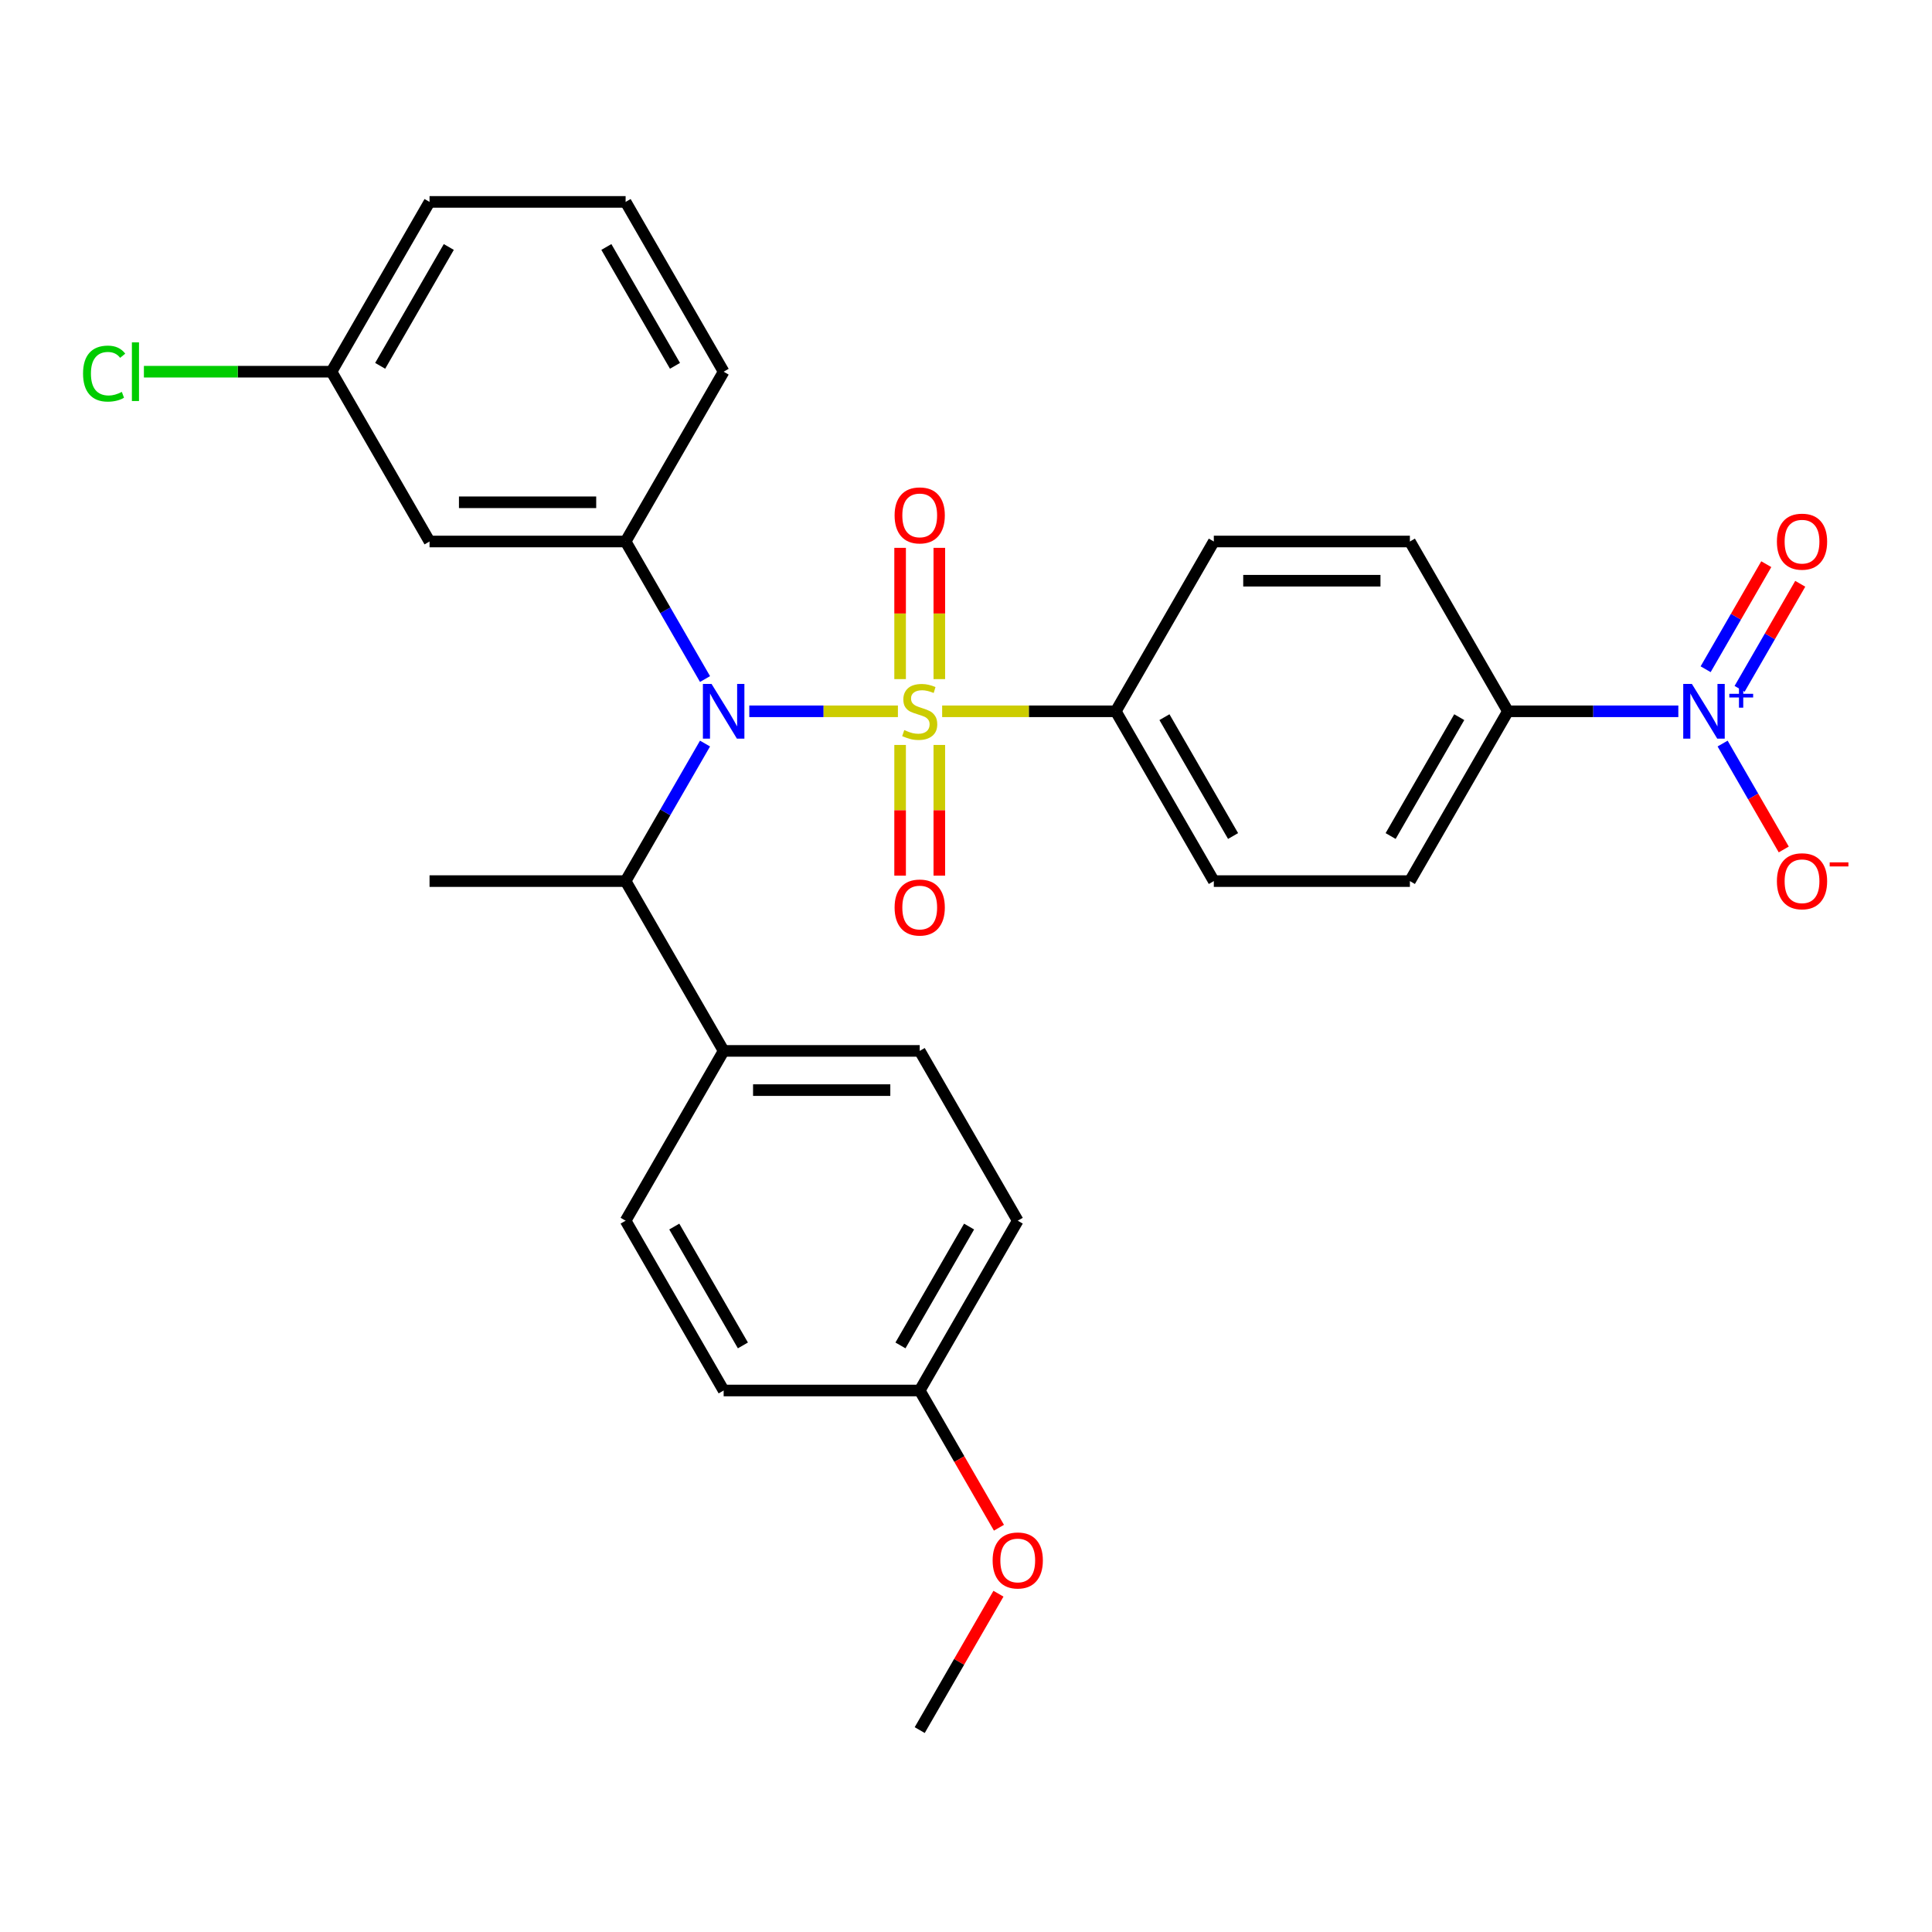 <?xml version='1.0' encoding='iso-8859-1'?>
<svg version='1.1' baseProfile='full'
              xmlns='http://www.w3.org/2000/svg'
                      xmlns:rdkit='http://www.rdkit.org/xml'
                      xmlns:xlink='http://www.w3.org/1999/xlink'
                  xml:space='preserve'
width='1000px' height='1000px' viewBox='0 0 1000 1000'>
<!-- END OF HEADER -->
<rect style='opacity:1.0;fill:#FFFFFF;stroke:none' width='1000' height='1000' x='0' y='0'> </rect>
<path class='bond-0' d='M 323.817,456.056 L 374.559,543.944' style='fill:none;fill-rule:evenodd;stroke:#000000;stroke-width:6px;stroke-linecap:butt;stroke-linejoin:miter;stroke-opacity:1' />
<path class='bond-1' d='M 323.817,456.056 L 344.368,420.461' style='fill:none;fill-rule:evenodd;stroke:#000000;stroke-width:6px;stroke-linecap:butt;stroke-linejoin:miter;stroke-opacity:1' />
<path class='bond-1' d='M 344.368,420.461 L 364.919,384.865' style='fill:none;fill-rule:evenodd;stroke:#0000FF;stroke-width:6px;stroke-linecap:butt;stroke-linejoin:miter;stroke-opacity:1' />
<path class='bond-2' d='M 323.817,456.056 L 222.332,456.056' style='fill:none;fill-rule:evenodd;stroke:#000000;stroke-width:6px;stroke-linecap:butt;stroke-linejoin:miter;stroke-opacity:1' />
<path class='bond-3' d='M 364.919,351.471 L 344.368,315.876' style='fill:none;fill-rule:evenodd;stroke:#0000FF;stroke-width:6px;stroke-linecap:butt;stroke-linejoin:miter;stroke-opacity:1' />
<path class='bond-3' d='M 344.368,315.876 L 323.817,280.28' style='fill:none;fill-rule:evenodd;stroke:#000000;stroke-width:6px;stroke-linecap:butt;stroke-linejoin:miter;stroke-opacity:1' />
<path class='bond-4' d='M 387.836,368.168 L 426.297,368.168' style='fill:none;fill-rule:evenodd;stroke:#0000FF;stroke-width:6px;stroke-linecap:butt;stroke-linejoin:miter;stroke-opacity:1' />
<path class='bond-4' d='M 426.297,368.168 L 464.758,368.168' style='fill:none;fill-rule:evenodd;stroke:#CCCC00;stroke-width:6px;stroke-linecap:butt;stroke-linejoin:miter;stroke-opacity:1' />
<path class='bond-5' d='M 868.703,368.168 L 824.599,368.168' style='fill:none;fill-rule:evenodd;stroke:#0000FF;stroke-width:6px;stroke-linecap:butt;stroke-linejoin:miter;stroke-opacity:1' />
<path class='bond-5' d='M 824.599,368.168 L 780.496,368.168' style='fill:none;fill-rule:evenodd;stroke:#000000;stroke-width:6px;stroke-linecap:butt;stroke-linejoin:miter;stroke-opacity:1' />
<path class='bond-6' d='M 891.62,384.865 L 907.444,412.273' style='fill:none;fill-rule:evenodd;stroke:#0000FF;stroke-width:6px;stroke-linecap:butt;stroke-linejoin:miter;stroke-opacity:1' />
<path class='bond-6' d='M 907.444,412.273 L 923.268,439.681' style='fill:none;fill-rule:evenodd;stroke:#FF0000;stroke-width:6px;stroke-linecap:butt;stroke-linejoin:miter;stroke-opacity:1' />
<path class='bond-7' d='M 900.409,356.545 L 916.106,329.357' style='fill:none;fill-rule:evenodd;stroke:#0000FF;stroke-width:6px;stroke-linecap:butt;stroke-linejoin:miter;stroke-opacity:1' />
<path class='bond-7' d='M 916.106,329.357 L 931.803,302.169' style='fill:none;fill-rule:evenodd;stroke:#FF0000;stroke-width:6px;stroke-linecap:butt;stroke-linejoin:miter;stroke-opacity:1' />
<path class='bond-7' d='M 882.831,346.397 L 898.528,319.209' style='fill:none;fill-rule:evenodd;stroke:#0000FF;stroke-width:6px;stroke-linecap:butt;stroke-linejoin:miter;stroke-opacity:1' />
<path class='bond-7' d='M 898.528,319.209 L 914.225,292.021' style='fill:none;fill-rule:evenodd;stroke:#FF0000;stroke-width:6px;stroke-linecap:butt;stroke-linejoin:miter;stroke-opacity:1' />
<path class='bond-8' d='M 486.191,351.511 L 486.191,317.538' style='fill:none;fill-rule:evenodd;stroke:#CCCC00;stroke-width:6px;stroke-linecap:butt;stroke-linejoin:miter;stroke-opacity:1' />
<path class='bond-8' d='M 486.191,317.538 L 486.191,283.565' style='fill:none;fill-rule:evenodd;stroke:#FF0000;stroke-width:6px;stroke-linecap:butt;stroke-linejoin:miter;stroke-opacity:1' />
<path class='bond-8' d='M 465.895,351.511 L 465.895,317.538' style='fill:none;fill-rule:evenodd;stroke:#CCCC00;stroke-width:6px;stroke-linecap:butt;stroke-linejoin:miter;stroke-opacity:1' />
<path class='bond-8' d='M 465.895,317.538 L 465.895,283.565' style='fill:none;fill-rule:evenodd;stroke:#FF0000;stroke-width:6px;stroke-linecap:butt;stroke-linejoin:miter;stroke-opacity:1' />
<path class='bond-9' d='M 465.895,385.585 L 465.895,419.408' style='fill:none;fill-rule:evenodd;stroke:#CCCC00;stroke-width:6px;stroke-linecap:butt;stroke-linejoin:miter;stroke-opacity:1' />
<path class='bond-9' d='M 465.895,419.408 L 465.895,453.231' style='fill:none;fill-rule:evenodd;stroke:#FF0000;stroke-width:6px;stroke-linecap:butt;stroke-linejoin:miter;stroke-opacity:1' />
<path class='bond-9' d='M 486.191,385.585 L 486.191,419.408' style='fill:none;fill-rule:evenodd;stroke:#CCCC00;stroke-width:6px;stroke-linecap:butt;stroke-linejoin:miter;stroke-opacity:1' />
<path class='bond-9' d='M 486.191,419.408 L 486.191,453.231' style='fill:none;fill-rule:evenodd;stroke:#FF0000;stroke-width:6px;stroke-linecap:butt;stroke-linejoin:miter;stroke-opacity:1' />
<path class='bond-10' d='M 487.66,368.168 L 532.594,368.168' style='fill:none;fill-rule:evenodd;stroke:#CCCC00;stroke-width:6px;stroke-linecap:butt;stroke-linejoin:miter;stroke-opacity:1' />
<path class='bond-10' d='M 532.594,368.168 L 577.527,368.168' style='fill:none;fill-rule:evenodd;stroke:#000000;stroke-width:6px;stroke-linecap:butt;stroke-linejoin:miter;stroke-opacity:1' />
<path class='bond-11' d='M 577.527,368.168 L 628.269,280.28' style='fill:none;fill-rule:evenodd;stroke:#000000;stroke-width:6px;stroke-linecap:butt;stroke-linejoin:miter;stroke-opacity:1' />
<path class='bond-12' d='M 577.527,368.168 L 628.269,456.056' style='fill:none;fill-rule:evenodd;stroke:#000000;stroke-width:6px;stroke-linecap:butt;stroke-linejoin:miter;stroke-opacity:1' />
<path class='bond-12' d='M 602.716,371.203 L 638.236,432.724' style='fill:none;fill-rule:evenodd;stroke:#000000;stroke-width:6px;stroke-linecap:butt;stroke-linejoin:miter;stroke-opacity:1' />
<path class='bond-13' d='M 780.496,368.168 L 729.754,456.056' style='fill:none;fill-rule:evenodd;stroke:#000000;stroke-width:6px;stroke-linecap:butt;stroke-linejoin:miter;stroke-opacity:1' />
<path class='bond-13' d='M 755.307,371.203 L 719.787,432.724' style='fill:none;fill-rule:evenodd;stroke:#000000;stroke-width:6px;stroke-linecap:butt;stroke-linejoin:miter;stroke-opacity:1' />
<path class='bond-14' d='M 780.496,368.168 L 729.754,280.28' style='fill:none;fill-rule:evenodd;stroke:#000000;stroke-width:6px;stroke-linecap:butt;stroke-linejoin:miter;stroke-opacity:1' />
<path class='bond-15' d='M 171.59,192.392 L 222.332,104.504' style='fill:none;fill-rule:evenodd;stroke:#000000;stroke-width:6px;stroke-linecap:butt;stroke-linejoin:miter;stroke-opacity:1' />
<path class='bond-15' d='M 196.779,189.357 L 232.299,127.836' style='fill:none;fill-rule:evenodd;stroke:#000000;stroke-width:6px;stroke-linecap:butt;stroke-linejoin:miter;stroke-opacity:1' />
<path class='bond-16' d='M 171.59,192.392 L 222.332,280.28' style='fill:none;fill-rule:evenodd;stroke:#000000;stroke-width:6px;stroke-linecap:butt;stroke-linejoin:miter;stroke-opacity:1' />
<path class='bond-17' d='M 171.59,192.392 L 123.037,192.392' style='fill:none;fill-rule:evenodd;stroke:#000000;stroke-width:6px;stroke-linecap:butt;stroke-linejoin:miter;stroke-opacity:1' />
<path class='bond-17' d='M 123.037,192.392 L 74.483,192.392' style='fill:none;fill-rule:evenodd;stroke:#00CC00;stroke-width:6px;stroke-linecap:butt;stroke-linejoin:miter;stroke-opacity:1' />
<path class='bond-18' d='M 222.332,104.504 L 323.817,104.504' style='fill:none;fill-rule:evenodd;stroke:#000000;stroke-width:6px;stroke-linecap:butt;stroke-linejoin:miter;stroke-opacity:1' />
<path class='bond-19' d='M 323.817,104.504 L 374.559,192.392' style='fill:none;fill-rule:evenodd;stroke:#000000;stroke-width:6px;stroke-linecap:butt;stroke-linejoin:miter;stroke-opacity:1' />
<path class='bond-19' d='M 313.85,127.836 L 349.37,189.357' style='fill:none;fill-rule:evenodd;stroke:#000000;stroke-width:6px;stroke-linecap:butt;stroke-linejoin:miter;stroke-opacity:1' />
<path class='bond-20' d='M 526.785,631.832 L 476.043,719.72' style='fill:none;fill-rule:evenodd;stroke:#000000;stroke-width:6px;stroke-linecap:butt;stroke-linejoin:miter;stroke-opacity:1' />
<path class='bond-20' d='M 501.596,634.867 L 466.077,696.388' style='fill:none;fill-rule:evenodd;stroke:#000000;stroke-width:6px;stroke-linecap:butt;stroke-linejoin:miter;stroke-opacity:1' />
<path class='bond-21' d='M 526.785,631.832 L 476.043,543.944' style='fill:none;fill-rule:evenodd;stroke:#000000;stroke-width:6px;stroke-linecap:butt;stroke-linejoin:miter;stroke-opacity:1' />
<path class='bond-22' d='M 476.043,719.72 L 374.559,719.72' style='fill:none;fill-rule:evenodd;stroke:#000000;stroke-width:6px;stroke-linecap:butt;stroke-linejoin:miter;stroke-opacity:1' />
<path class='bond-23' d='M 476.043,719.72 L 496.548,755.235' style='fill:none;fill-rule:evenodd;stroke:#000000;stroke-width:6px;stroke-linecap:butt;stroke-linejoin:miter;stroke-opacity:1' />
<path class='bond-23' d='M 496.548,755.235 L 517.053,790.751' style='fill:none;fill-rule:evenodd;stroke:#FF0000;stroke-width:6px;stroke-linecap:butt;stroke-linejoin:miter;stroke-opacity:1' />
<path class='bond-24' d='M 374.559,719.72 L 323.817,631.832' style='fill:none;fill-rule:evenodd;stroke:#000000;stroke-width:6px;stroke-linecap:butt;stroke-linejoin:miter;stroke-opacity:1' />
<path class='bond-24' d='M 384.525,696.388 L 349.005,634.867' style='fill:none;fill-rule:evenodd;stroke:#000000;stroke-width:6px;stroke-linecap:butt;stroke-linejoin:miter;stroke-opacity:1' />
<path class='bond-25' d='M 323.817,631.832 L 374.559,543.944' style='fill:none;fill-rule:evenodd;stroke:#000000;stroke-width:6px;stroke-linecap:butt;stroke-linejoin:miter;stroke-opacity:1' />
<path class='bond-26' d='M 374.559,543.944 L 476.043,543.944' style='fill:none;fill-rule:evenodd;stroke:#000000;stroke-width:6px;stroke-linecap:butt;stroke-linejoin:miter;stroke-opacity:1' />
<path class='bond-26' d='M 389.781,564.241 L 460.82,564.241' style='fill:none;fill-rule:evenodd;stroke:#000000;stroke-width:6px;stroke-linecap:butt;stroke-linejoin:miter;stroke-opacity:1' />
<path class='bond-27' d='M 516.799,824.905 L 496.421,860.2' style='fill:none;fill-rule:evenodd;stroke:#FF0000;stroke-width:6px;stroke-linecap:butt;stroke-linejoin:miter;stroke-opacity:1' />
<path class='bond-27' d='M 496.421,860.2 L 476.043,895.496' style='fill:none;fill-rule:evenodd;stroke:#000000;stroke-width:6px;stroke-linecap:butt;stroke-linejoin:miter;stroke-opacity:1' />
<path class='bond-28' d='M 374.559,192.392 L 323.817,280.28' style='fill:none;fill-rule:evenodd;stroke:#000000;stroke-width:6px;stroke-linecap:butt;stroke-linejoin:miter;stroke-opacity:1' />
<path class='bond-29' d='M 323.817,280.28 L 222.332,280.28' style='fill:none;fill-rule:evenodd;stroke:#000000;stroke-width:6px;stroke-linecap:butt;stroke-linejoin:miter;stroke-opacity:1' />
<path class='bond-29' d='M 308.594,259.983 L 237.555,259.983' style='fill:none;fill-rule:evenodd;stroke:#000000;stroke-width:6px;stroke-linecap:butt;stroke-linejoin:miter;stroke-opacity:1' />
<path class='bond-30' d='M 628.269,280.28 L 729.754,280.28' style='fill:none;fill-rule:evenodd;stroke:#000000;stroke-width:6px;stroke-linecap:butt;stroke-linejoin:miter;stroke-opacity:1' />
<path class='bond-30' d='M 643.492,300.577 L 714.531,300.577' style='fill:none;fill-rule:evenodd;stroke:#000000;stroke-width:6px;stroke-linecap:butt;stroke-linejoin:miter;stroke-opacity:1' />
<path class='bond-31' d='M 628.269,456.056 L 729.754,456.056' style='fill:none;fill-rule:evenodd;stroke:#000000;stroke-width:6px;stroke-linecap:butt;stroke-linejoin:miter;stroke-opacity:1' />
<path  class='atom-1' d='M 368.299 354.008
L 377.579 369.008
Q 378.499 370.488, 379.979 373.168
Q 381.459 375.848, 381.539 376.008
L 381.539 354.008
L 385.299 354.008
L 385.299 382.328
L 381.419 382.328
L 371.459 365.928
Q 370.299 364.008, 369.059 361.808
Q 367.859 359.608, 367.499 358.928
L 367.499 382.328
L 363.819 382.328
L 363.819 354.008
L 368.299 354.008
' fill='#0000FF'/>
<path  class='atom-2' d='M 875.72 354.008
L 885 369.008
Q 885.92 370.488, 887.4 373.168
Q 888.88 375.848, 888.96 376.008
L 888.96 354.008
L 892.72 354.008
L 892.72 382.328
L 888.84 382.328
L 878.88 365.928
Q 877.72 364.008, 876.48 361.808
Q 875.28 359.608, 874.92 358.928
L 874.92 382.328
L 871.24 382.328
L 871.24 354.008
L 875.72 354.008
' fill='#0000FF'/>
<path  class='atom-2' d='M 895.096 359.113
L 900.086 359.113
L 900.086 353.859
L 902.303 353.859
L 902.303 359.113
L 907.425 359.113
L 907.425 361.014
L 902.303 361.014
L 902.303 366.294
L 900.086 366.294
L 900.086 361.014
L 895.096 361.014
L 895.096 359.113
' fill='#0000FF'/>
<path  class='atom-3' d='M 468.043 377.888
Q 468.363 378.008, 469.683 378.568
Q 471.003 379.128, 472.443 379.488
Q 473.923 379.808, 475.363 379.808
Q 478.043 379.808, 479.603 378.528
Q 481.163 377.208, 481.163 374.928
Q 481.163 373.368, 480.363 372.408
Q 479.603 371.448, 478.403 370.928
Q 477.203 370.408, 475.203 369.808
Q 472.683 369.048, 471.163 368.328
Q 469.683 367.608, 468.603 366.088
Q 467.563 364.568, 467.563 362.008
Q 467.563 358.448, 469.963 356.248
Q 472.403 354.048, 477.203 354.048
Q 480.483 354.048, 484.203 355.608
L 483.283 358.688
Q 479.883 357.288, 477.323 357.288
Q 474.563 357.288, 473.043 358.448
Q 471.523 359.568, 471.563 361.528
Q 471.563 363.048, 472.323 363.968
Q 473.123 364.888, 474.243 365.408
Q 475.403 365.928, 477.323 366.528
Q 479.883 367.328, 481.403 368.128
Q 482.923 368.928, 484.003 370.568
Q 485.123 372.168, 485.123 374.928
Q 485.123 378.848, 482.483 380.968
Q 479.883 383.048, 475.523 383.048
Q 473.003 383.048, 471.083 382.488
Q 469.203 381.968, 466.963 381.048
L 468.043 377.888
' fill='#CCCC00'/>
<path  class='atom-4' d='M 463.043 266.764
Q 463.043 259.964, 466.403 256.164
Q 469.763 252.364, 476.043 252.364
Q 482.323 252.364, 485.683 256.164
Q 489.043 259.964, 489.043 266.764
Q 489.043 273.644, 485.643 277.564
Q 482.243 281.444, 476.043 281.444
Q 469.803 281.444, 466.403 277.564
Q 463.043 273.684, 463.043 266.764
M 476.043 278.244
Q 480.363 278.244, 482.683 275.364
Q 485.043 272.444, 485.043 266.764
Q 485.043 261.204, 482.683 258.404
Q 480.363 255.564, 476.043 255.564
Q 471.723 255.564, 469.363 258.364
Q 467.043 261.164, 467.043 266.764
Q 467.043 272.484, 469.363 275.364
Q 471.723 278.244, 476.043 278.244
' fill='#FF0000'/>
<path  class='atom-5' d='M 463.043 469.732
Q 463.043 462.932, 466.403 459.132
Q 469.763 455.332, 476.043 455.332
Q 482.323 455.332, 485.683 459.132
Q 489.043 462.932, 489.043 469.732
Q 489.043 476.612, 485.643 480.532
Q 482.243 484.412, 476.043 484.412
Q 469.803 484.412, 466.403 480.532
Q 463.043 476.652, 463.043 469.732
M 476.043 481.212
Q 480.363 481.212, 482.683 478.332
Q 485.043 475.412, 485.043 469.732
Q 485.043 464.172, 482.683 461.372
Q 480.363 458.532, 476.043 458.532
Q 471.723 458.532, 469.363 461.332
Q 467.043 464.132, 467.043 469.732
Q 467.043 475.452, 469.363 478.332
Q 471.723 481.212, 476.043 481.212
' fill='#FF0000'/>
<path  class='atom-8' d='M 919.722 456.136
Q 919.722 449.336, 923.082 445.536
Q 926.442 441.736, 932.722 441.736
Q 939.002 441.736, 942.362 445.536
Q 945.722 449.336, 945.722 456.136
Q 945.722 463.016, 942.322 466.936
Q 938.922 470.816, 932.722 470.816
Q 926.482 470.816, 923.082 466.936
Q 919.722 463.056, 919.722 456.136
M 932.722 467.616
Q 937.042 467.616, 939.362 464.736
Q 941.722 461.816, 941.722 456.136
Q 941.722 450.576, 939.362 447.776
Q 937.042 444.936, 932.722 444.936
Q 928.402 444.936, 926.042 447.736
Q 923.722 450.536, 923.722 456.136
Q 923.722 461.856, 926.042 464.736
Q 928.402 467.616, 932.722 467.616
' fill='#FF0000'/>
<path  class='atom-8' d='M 947.042 446.358
L 956.731 446.358
L 956.731 448.47
L 947.042 448.47
L 947.042 446.358
' fill='#FF0000'/>
<path  class='atom-19' d='M 513.785 807.688
Q 513.785 800.888, 517.145 797.088
Q 520.505 793.288, 526.785 793.288
Q 533.065 793.288, 536.425 797.088
Q 539.785 800.888, 539.785 807.688
Q 539.785 814.568, 536.385 818.488
Q 532.985 822.368, 526.785 822.368
Q 520.545 822.368, 517.145 818.488
Q 513.785 814.608, 513.785 807.688
M 526.785 819.168
Q 531.105 819.168, 533.425 816.288
Q 535.785 813.368, 535.785 807.688
Q 535.785 802.128, 533.425 799.328
Q 531.105 796.488, 526.785 796.488
Q 522.465 796.488, 520.105 799.288
Q 517.785 802.088, 517.785 807.688
Q 517.785 813.408, 520.105 816.288
Q 522.465 819.168, 526.785 819.168
' fill='#FF0000'/>
<path  class='atom-24' d='M 42.986 193.372
Q 42.986 186.332, 46.266 182.652
Q 49.586 178.932, 55.866 178.932
Q 61.706 178.932, 64.826 183.052
L 62.186 185.212
Q 59.906 182.212, 55.866 182.212
Q 51.586 182.212, 49.306 185.092
Q 47.066 187.932, 47.066 193.372
Q 47.066 198.972, 49.386 201.852
Q 51.746 204.732, 56.306 204.732
Q 59.426 204.732, 63.066 202.852
L 64.186 205.852
Q 62.706 206.812, 60.466 207.372
Q 58.226 207.932, 55.746 207.932
Q 49.586 207.932, 46.266 204.172
Q 42.986 200.412, 42.986 193.372
' fill='#00CC00'/>
<path  class='atom-24' d='M 68.266 177.212
L 71.946 177.212
L 71.946 207.572
L 68.266 207.572
L 68.266 177.212
' fill='#00CC00'/>
<path  class='atom-25' d='M 919.722 280.36
Q 919.722 273.56, 923.082 269.76
Q 926.442 265.96, 932.722 265.96
Q 939.002 265.96, 942.362 269.76
Q 945.722 273.56, 945.722 280.36
Q 945.722 287.24, 942.322 291.16
Q 938.922 295.04, 932.722 295.04
Q 926.482 295.04, 923.082 291.16
Q 919.722 287.28, 919.722 280.36
M 932.722 291.84
Q 937.042 291.84, 939.362 288.96
Q 941.722 286.04, 941.722 280.36
Q 941.722 274.8, 939.362 272
Q 937.042 269.16, 932.722 269.16
Q 928.402 269.16, 926.042 271.96
Q 923.722 274.76, 923.722 280.36
Q 923.722 286.08, 926.042 288.96
Q 928.402 291.84, 932.722 291.84
' fill='#FF0000'/>
</svg>
